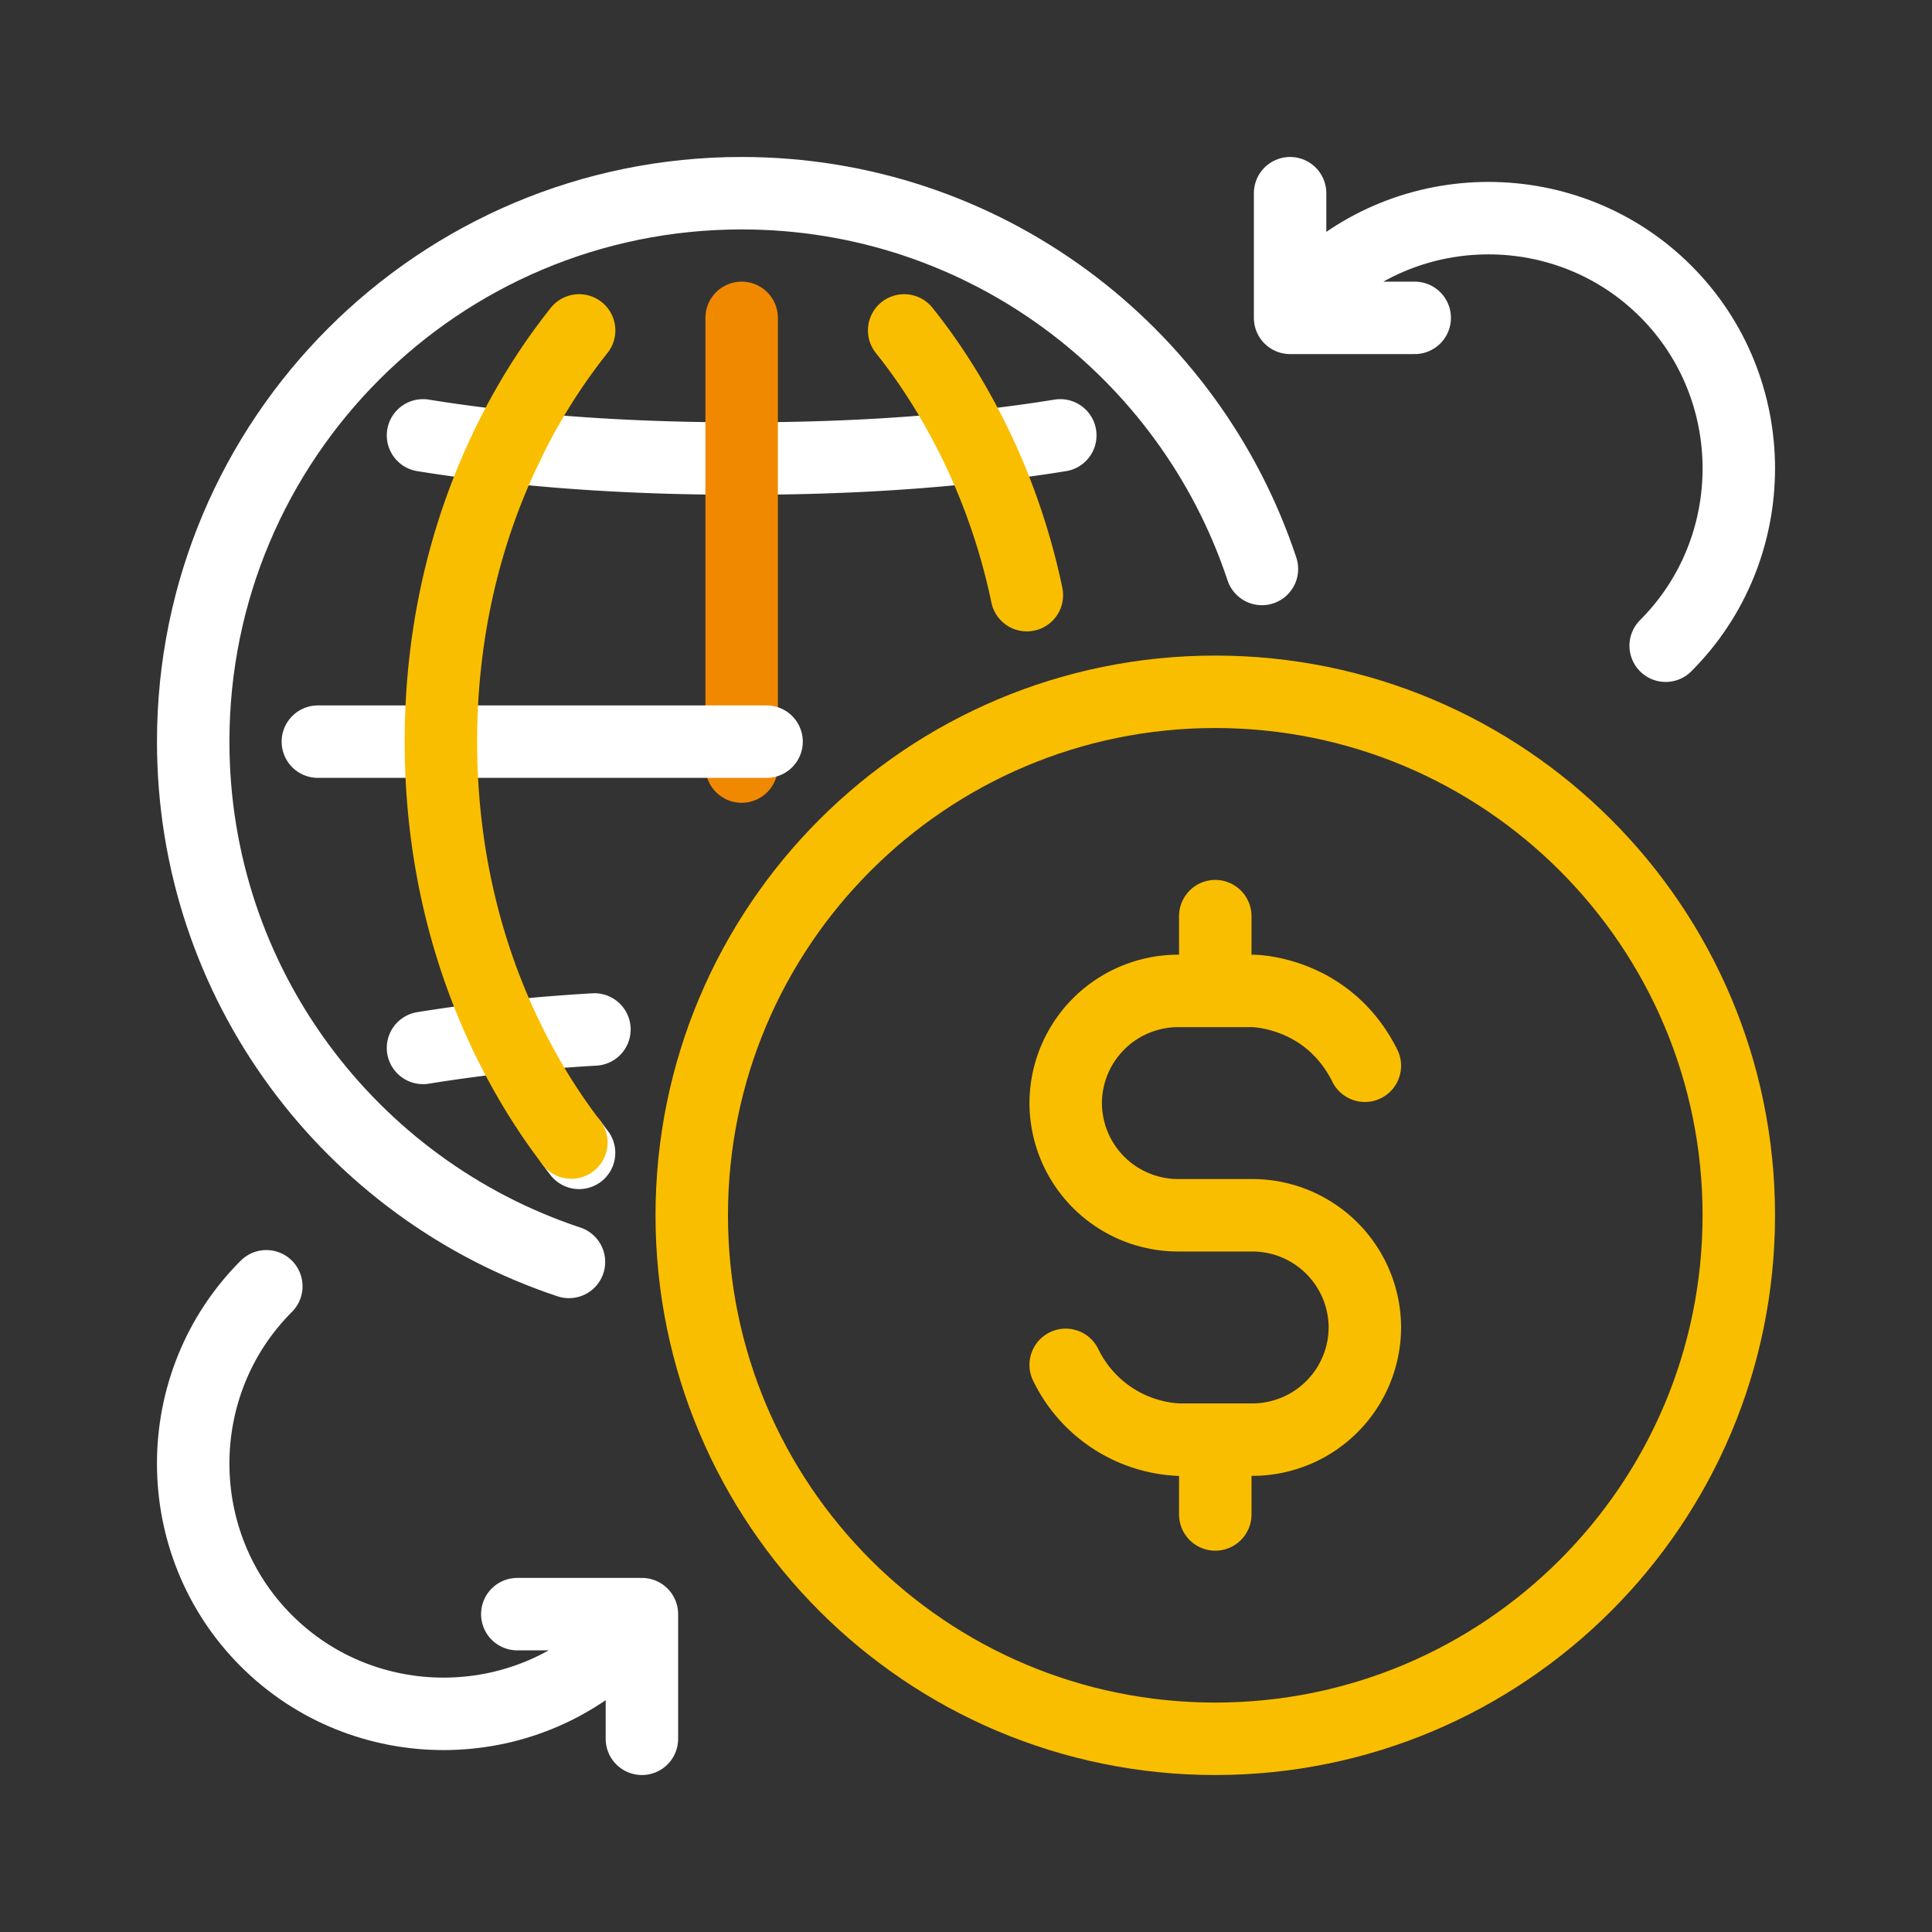 <svg width="40" height="40" viewBox="0 0 40 40" xmlns="http://www.w3.org/2000/svg">
    <rect x="0" y="0" width="40" height="40" fill="#333333" stroke="none"/>
    <g stroke-width="1.5" fill="none" fill-rule="evenodd" stroke-linecap="round" stroke-linejoin="round">
        <path d="M12.852 33.97c-2.018 2.018-5.32 2.018-7.338 0-2.019-2.018-2.019-5.32 0-7.339M13.29 33.419h-2.58M13.29 36v-2.581M27.148 6.03c2.018-2.018 5.32-2.018 7.338 0 2.019 2.018 2.019 5.32 0 7.339M26.71 4v2.581M29.29 6.581h-2.58" stroke="#FFF"/>
        <path d="M36 25.161C36 31.147 31.147 36 25.16 36c-5.986 0-10.838-4.853-10.838-10.839 0-5.986 4.852-10.838 10.838-10.838C31.147 14.323 36 19.175 36 25.16z" stroke="#FABE00"/>
        <path d="M22.064 28.258a2.75 2.75 0 0 0 2.323 1.548h1.548a2.33 2.33 0 0 0 2.323-2.322 2.33 2.33 0 0 0-2.323-2.323h-1.548a2.33 2.33 0 0 1-2.323-2.322 2.33 2.33 0 0 1 2.323-2.323h1.548s1.549 0 2.323 1.549M25.161 18.968v1.548M25.161 29.806v1.549" stroke="#FABE00"/>
        <path d="M26.127 11.78C24.629 7.263 20.376 4 15.355 4 9.084 4 4 9.084 4 15.355c0 5.021 3.262 9.274 7.78 10.772" stroke="#FFF"/>
        <path d="M8.758 21.696a34.159 34.159 0 0 1 1.731-.233M10.489 21.463a38.22 38.22 0 0 1 1.818-.149M10.49 9.247c-.58-.064-1.157-.14-1.732-.233M15.355 9.494c-1.622 0-3.25-.07-4.866-.247M15.355 9.494c1.622 0 3.25-.07 4.865-.247M20.22 9.247c.58-.064 1.157-.14 1.732-.233" stroke="#FFF"/>
        <path stroke="#F18900" d="M15.355 9.678V6.581M15.355 15.355v.516M15.355 9.678v5.677"/>
        <path stroke="#FFF" d="M15.871 15.355h-.516M9.161 15.355h6.194M6.581 15.355h2.58"/>
        <path d="M10.489 21.463c-.88-1.825-1.361-3.897-1.361-6.108M9.128 15.355c0-2.21.48-4.282 1.361-6.108" stroke="#FABE00"/>
        <path d="M11.829 23.655c.054.07.105.144.16.214" stroke="#FFF"/>
        <path d="M10.489 21.463c.376.78.821 1.514 1.34 2.192M11.99 6.841a12.49 12.49 0 0 0-1.5 2.406M21.26 12.322a13.494 13.494 0 0 0-1.04-3.075M20.22 9.247c-.415-.86-.91-1.67-1.5-2.406" stroke="#FABE00"/>
    </g>
</svg>
